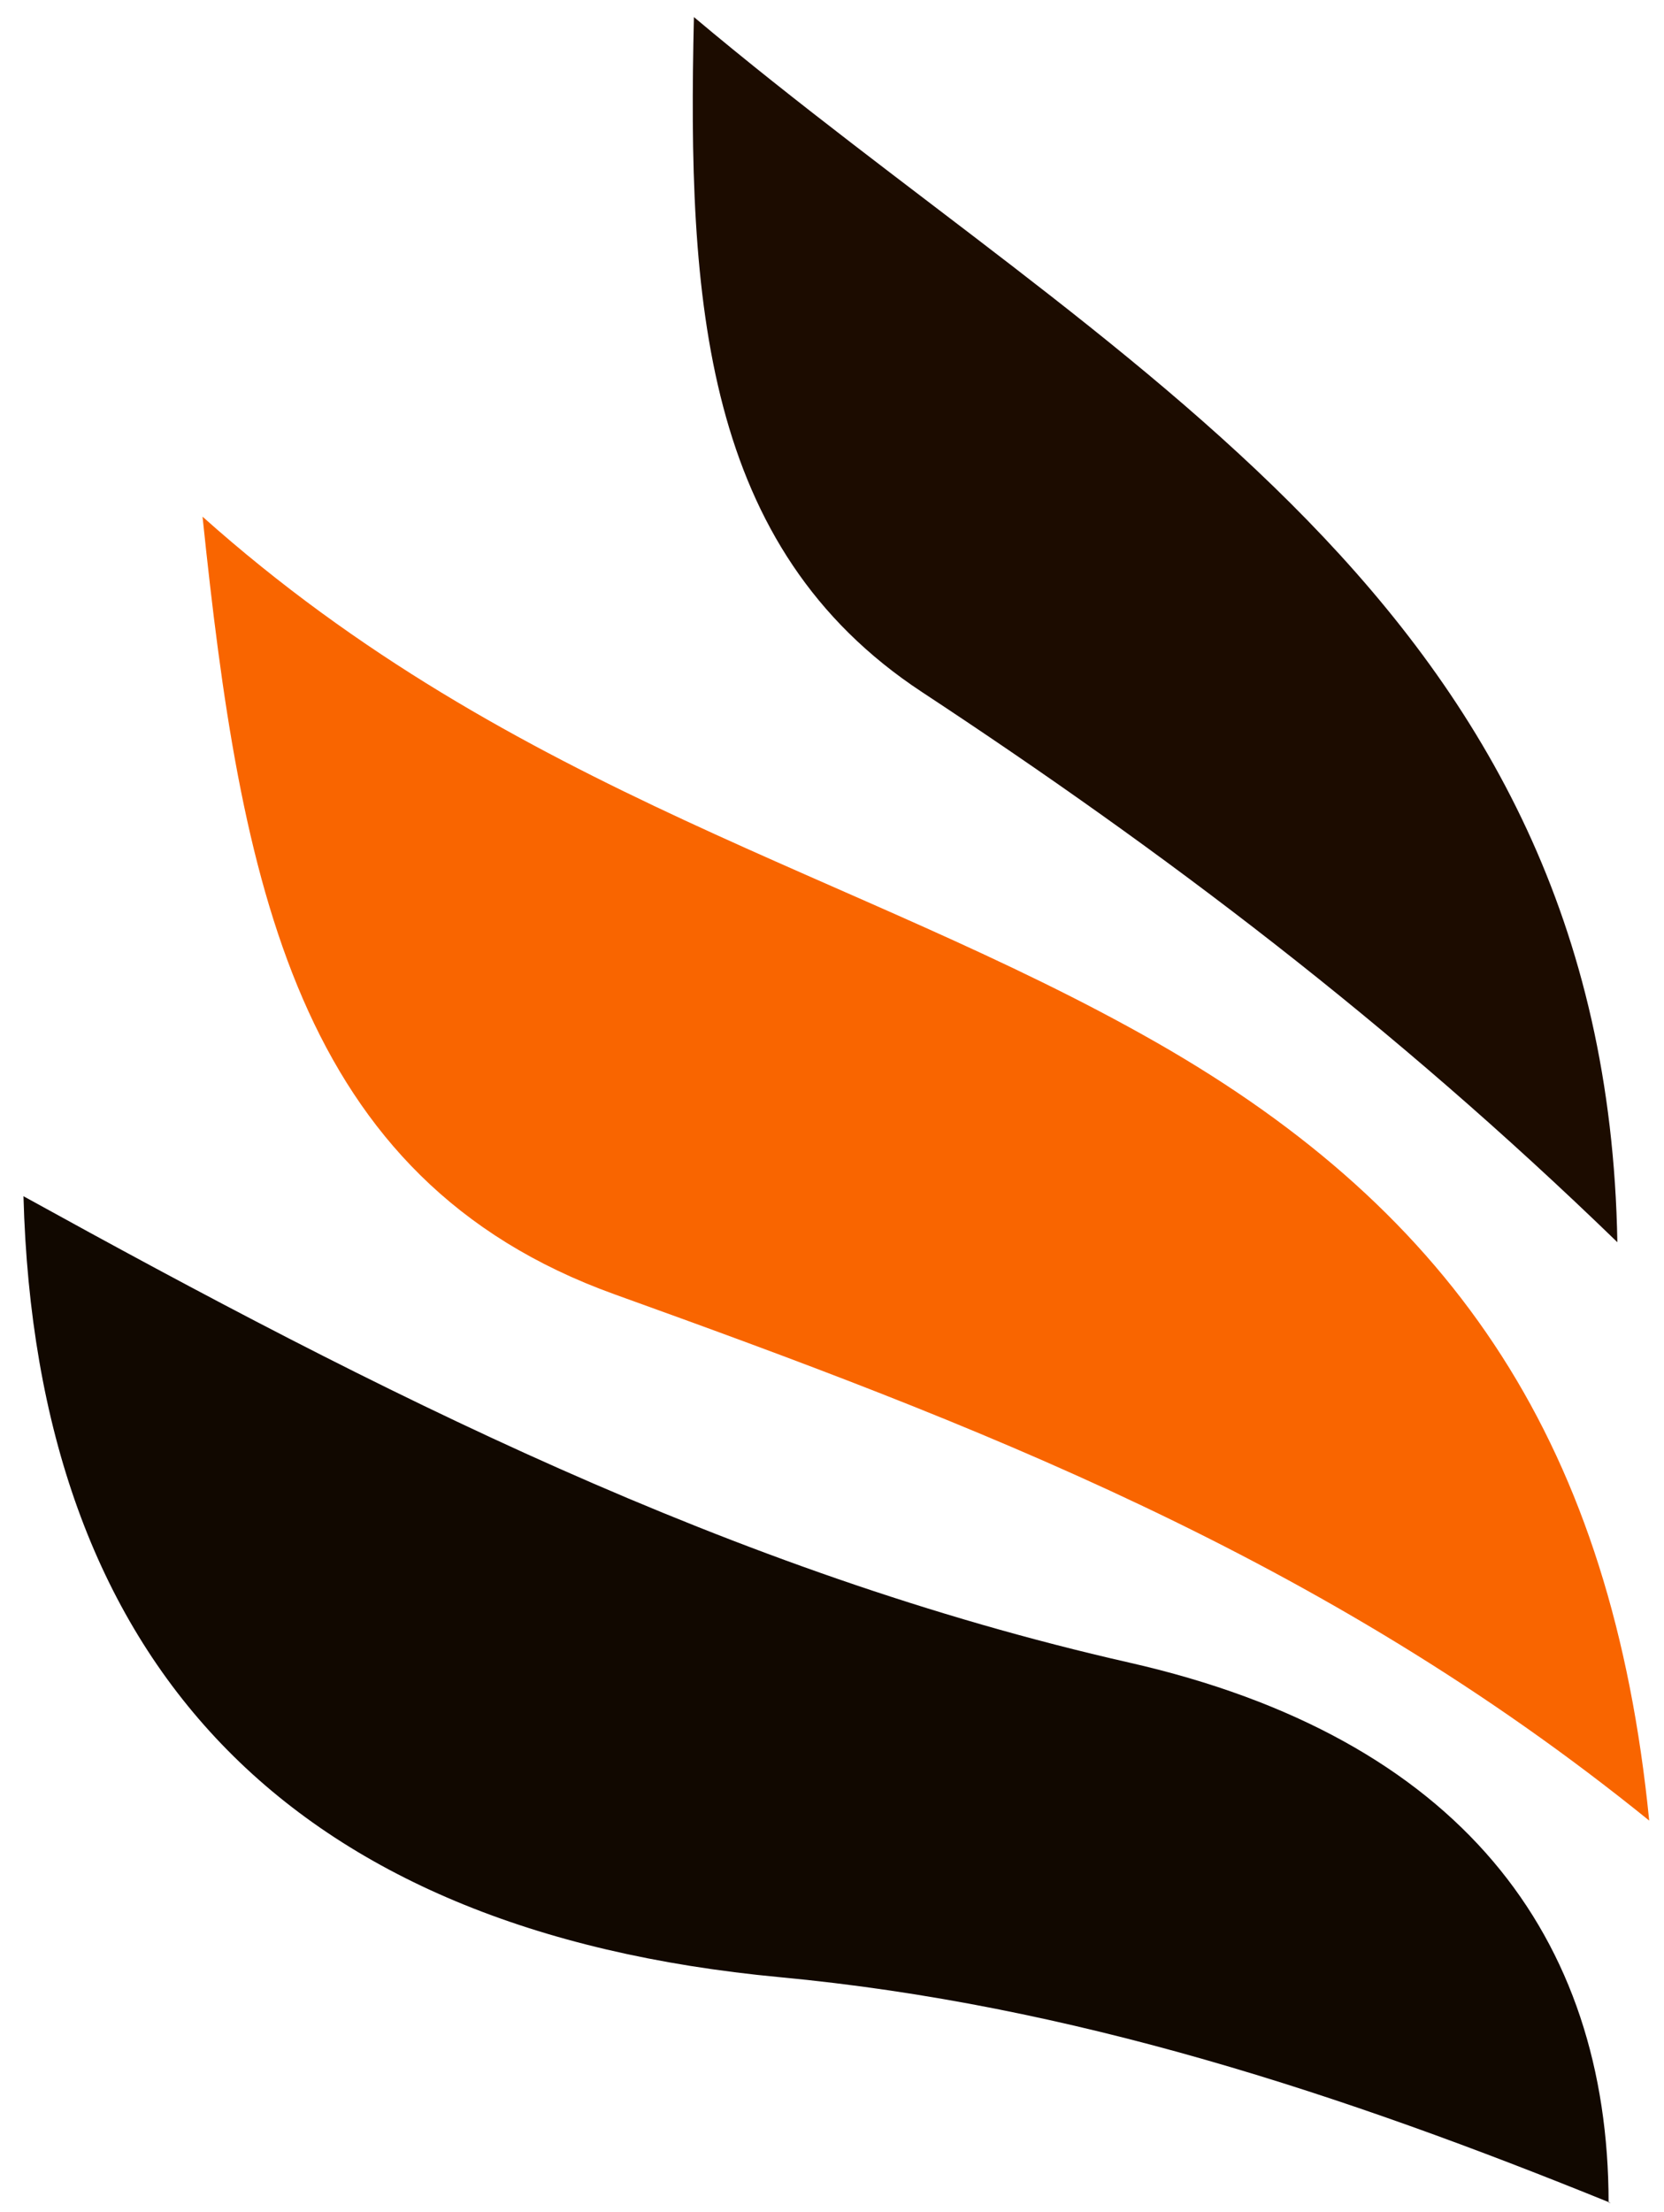 <svg xmlns="http://www.w3.org/2000/svg" xmlns:xlink="http://www.w3.org/1999/xlink" xmlns:serif="http://www.serif.com/" width="100%" height="100%" viewBox="0 0 67 89" xml:space="preserve" style="fill-rule:evenodd;clip-rule:evenodd;stroke-linejoin:round;stroke-miterlimit:2;"><g id="Layer-1" serif:id="Layer 1"><path d="M8.155,20.789c12.572,11.223 26.413,14.314 38.401,21.152c12.129,6.919 18.353,16.299 19.848,31.313c-13.201,-10.687 -27.292,-16.004 -41.665,-21.177c-12.864,-4.63 -15.056,-16.628 -16.584,-31.288" style="fill:#f96500;fill-rule:nonzero;"></path><path d="M64.857,88.64c-10.783,-4.379 -21.669,-7.98 -33.457,-9.085c-19.829,-1.861 -29.95,-12.663 -30.455,-31.423c14.246,7.855 28.469,15.124 44.519,18.764c13.341,3.025 19.299,11.054 19.305,21.729l0.088,0.015Z" style="fill:#110800;fill-rule:nonzero;"></path><path d="M27.94,0.687c16.746,14.078 36.731,23.484 37.182,49.295c-9.093,-8.809 -18.279,-15.74 -28,-22.137c-8.831,-5.811 -9.448,-15.741 -9.182,-27.158" style="fill:#1c0c00;fill-rule:nonzero;"></path></g></svg>